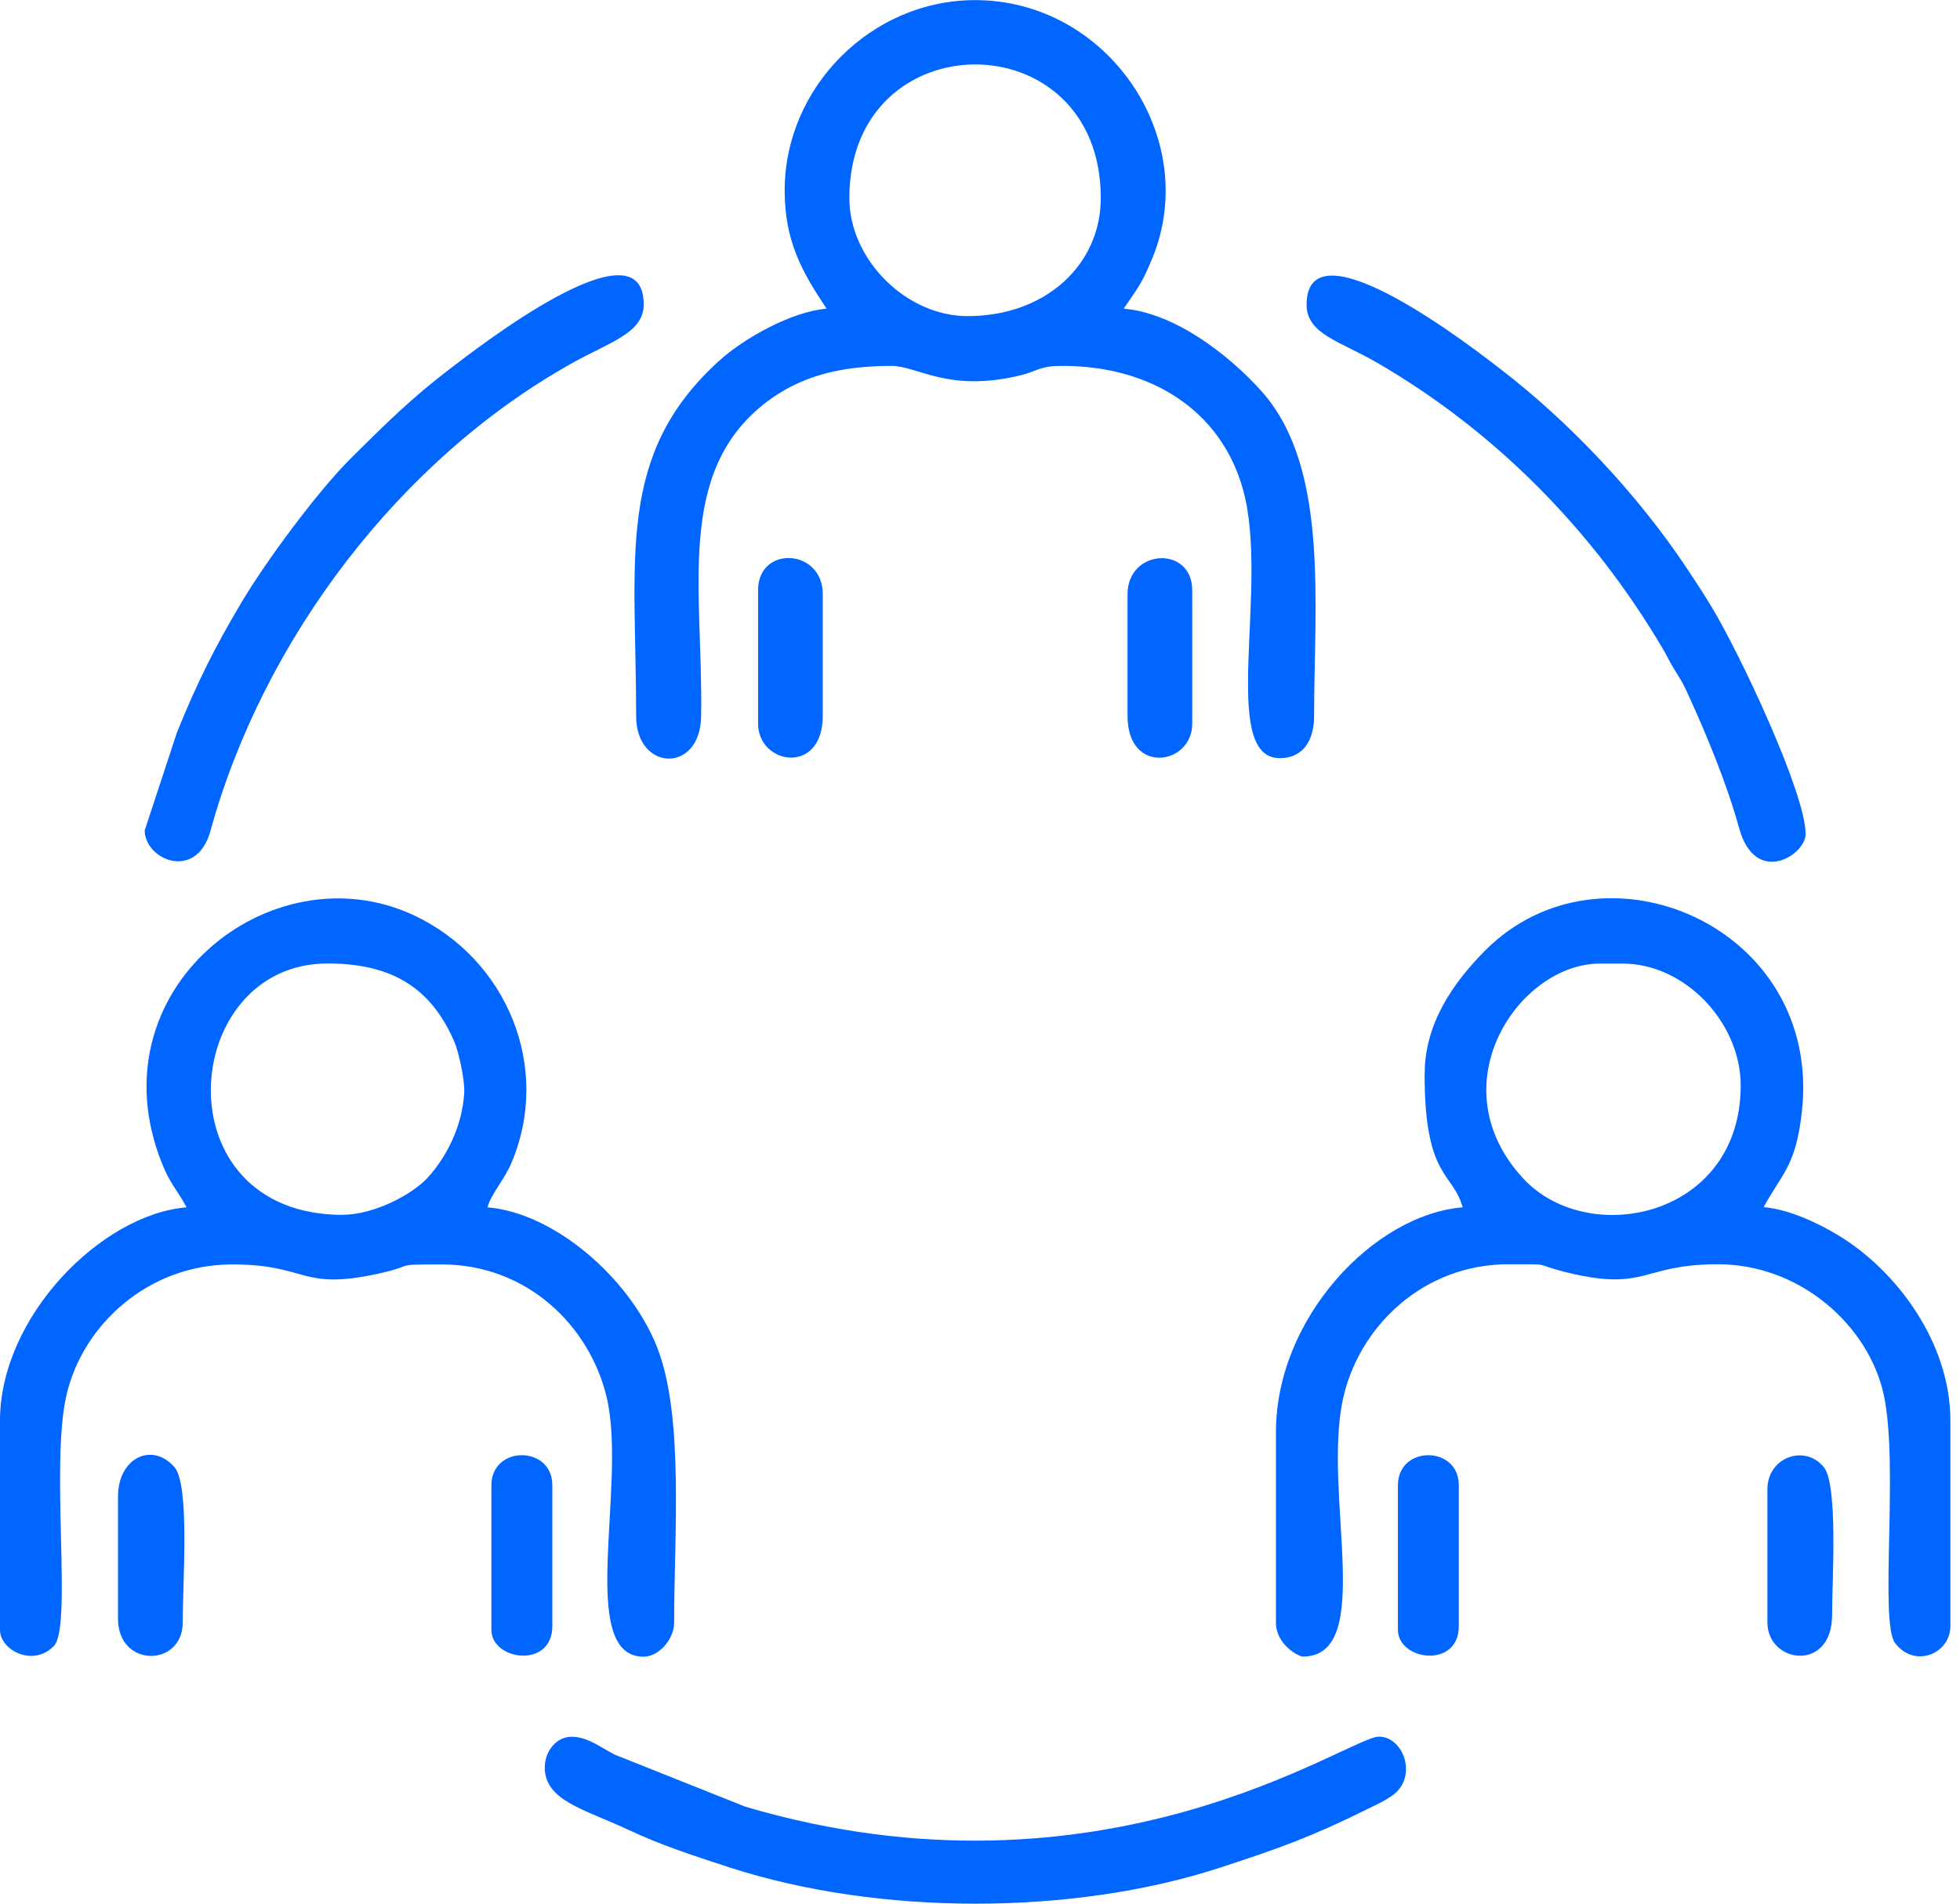 <svg width="35" height="34" viewBox="0 0 35 34" fill="none" xmlns="http://www.w3.org/2000/svg">
<g id="Partner 1" clip-path="url(#clip0_108_2049)">
<g id="Layer_x0020_1">
<g id="_1870822436608">
<path id="Vector" fill-rule="evenodd" clip-rule="evenodd" d="M15.167 3.538C15.167 0.363 19.657 0.348 19.657 3.538C19.657 4.716 18.685 5.646 17.277 5.646C16.18 5.646 15.167 4.633 15.167 3.538ZM14.012 3.403C14.012 4.308 14.323 4.858 14.761 5.513C14.133 5.565 13.281 6.043 12.838 6.447C10.99 8.126 11.36 9.967 11.36 12.792C11.36 13.776 12.504 13.825 12.52 12.796C12.559 10.547 12.046 8.423 13.698 7.173C14.276 6.738 14.962 6.535 15.916 6.535C16.392 6.535 16.92 7.011 18.2 6.709C18.547 6.627 18.543 6.535 18.978 6.535C20.542 6.535 21.808 7.322 22.2 8.755C22.672 10.475 21.76 13.541 22.855 13.541C23.272 13.541 23.466 13.218 23.466 12.792C23.466 10.781 23.739 8.349 22.532 6.993C21.952 6.343 20.98 5.589 20.066 5.513C20.305 5.156 20.381 5.093 20.582 4.601C21.451 2.462 19.781 0.002 17.412 0.002C15.564 0.002 14.012 1.553 14.012 3.403Z" fill="#0165FF"/>
<path id="Vector_2" fill-rule="evenodd" clip-rule="evenodd" d="M6.122 21.698C2.852 21.698 3.197 17.208 5.849 17.208C6.948 17.208 7.685 17.603 8.116 18.613C8.193 18.794 8.301 19.291 8.29 19.512C8.256 20.125 7.967 20.671 7.636 21.035C7.363 21.332 6.681 21.696 6.122 21.696V21.698ZM3.333 21.563C1.805 21.689 0 23.523 0 25.372V29.113C0 29.467 0.587 29.785 0.963 29.397C1.293 29.058 0.898 26.177 1.185 24.925C1.471 23.67 2.64 22.583 4.147 22.583C5.51 22.583 5.35 23.056 6.76 22.747C7.455 22.594 6.97 22.583 7.888 22.583C9.414 22.583 10.526 23.681 10.831 24.945C11.21 26.515 10.285 29.589 11.494 29.589C11.763 29.589 12.038 29.28 12.038 28.977C12.038 27.416 12.219 25.277 11.729 24.049C11.239 22.822 9.897 21.662 8.705 21.563C8.771 21.321 9.005 21.073 9.134 20.768C9.858 19.053 9.044 17.124 7.392 16.348C4.842 15.152 1.652 17.686 2.893 20.78C3.039 21.148 3.168 21.256 3.333 21.565V21.563Z" fill="#0165FF"/>
<path id="Vector_3" fill-rule="evenodd" clip-rule="evenodd" d="M28.568 17.21H28.977C30.091 17.21 31.084 18.266 31.084 19.387C31.084 21.75 28.349 22.307 27.19 21.037C25.66 19.365 27.131 17.21 28.568 17.21ZM25.439 19.182C25.439 21.062 25.951 20.931 26.118 21.563C24.527 21.696 22.785 23.548 22.785 25.575V28.975C22.785 29.39 23.207 29.587 23.261 29.587C24.572 29.587 23.616 26.703 23.979 24.999C24.256 23.702 25.407 22.58 26.935 22.58C27.779 22.58 27.334 22.569 28.006 22.732C29.405 23.068 29.317 22.58 30.676 22.58C32.154 22.58 33.375 23.681 33.641 24.922C33.909 26.188 33.557 28.975 33.842 29.347C34.189 29.805 34.828 29.537 34.828 29.043V25.369C34.828 23.982 33.869 22.693 32.828 22.064C32.49 21.858 31.957 21.599 31.495 21.56C31.806 20.974 32.068 20.843 32.176 19.859C32.547 16.542 28.611 14.863 26.513 16.984C25.955 17.549 25.441 18.275 25.441 19.178L25.439 19.182Z" fill="#0165FF"/>
<path id="Vector_4" fill-rule="evenodd" clip-rule="evenodd" d="M9.727 31.561C9.727 32.157 10.419 32.308 11.2 32.671C11.82 32.962 12.342 33.129 13.034 33.355C15.681 34.212 19.149 34.219 21.792 33.355C22.884 32.998 23.428 32.802 24.465 32.288C24.623 32.209 24.716 32.17 24.86 32.071C25.328 31.741 25.066 31.017 24.623 31.017C24.08 31.017 19.718 34.163 13.307 32.267L10.974 31.337C10.735 31.216 10.498 31.019 10.205 31.019C9.939 31.019 9.729 31.272 9.729 31.563L9.727 31.561Z" fill="#0165FF"/>
<path id="Vector_5" fill-rule="evenodd" clip-rule="evenodd" d="M23.332 5.443C23.332 5.964 23.93 6.097 24.559 6.46C26.694 7.69 28.452 9.477 29.697 11.594C29.783 11.74 29.803 11.799 29.892 11.944C29.982 12.097 30.034 12.16 30.113 12.334C30.462 13.09 30.835 13.988 31.056 14.791C31.345 15.838 32.243 15.274 32.243 14.897C32.243 14.164 31.069 11.677 30.573 10.854C30.406 10.576 30.291 10.405 30.122 10.15C29.246 8.832 28.032 7.543 26.802 6.598C26.437 6.316 23.332 3.877 23.332 5.443Z" fill="#0165FF"/>
<path id="Vector_6" fill-rule="evenodd" clip-rule="evenodd" d="M2.584 14.827C2.584 15.362 3.509 15.743 3.757 14.843C4.698 11.425 7.137 8.202 10.224 6.481C10.892 6.108 11.495 5.948 11.495 5.438C11.495 3.883 8.453 6.271 8.065 6.564C7.343 7.112 6.903 7.555 6.276 8.175C5.675 8.769 4.748 10.025 4.308 10.766C3.839 11.555 3.516 12.198 3.159 13.085L2.586 14.825L2.584 14.827Z" fill="#0165FF"/>
<path id="Vector_7" fill-rule="evenodd" clip-rule="evenodd" d="M2.107 26.732V28.909C2.107 29.794 3.263 29.778 3.263 28.977C3.263 28.226 3.391 26.52 3.114 26.202C2.717 25.748 2.107 26.035 2.107 26.732Z" fill="#0165FF"/>
<path id="Vector_8" fill-rule="evenodd" clip-rule="evenodd" d="M31.561 26.597V28.977C31.561 29.711 32.716 29.875 32.716 28.842C32.716 28.221 32.826 26.518 32.567 26.202C32.222 25.785 31.561 26.033 31.561 26.597Z" fill="#0165FF"/>
<path id="Vector_9" fill-rule="evenodd" clip-rule="evenodd" d="M13.537 10.542V12.923C13.537 13.661 14.692 13.852 14.692 12.787V10.61C14.692 9.795 13.537 9.734 13.537 10.542Z" fill="#0165FF"/>
<path id="Vector_10" fill-rule="evenodd" clip-rule="evenodd" d="M20.135 10.612V12.79C20.135 13.85 21.29 13.667 21.29 12.925V10.544C21.29 9.737 20.135 9.798 20.135 10.612Z" fill="#0165FF"/>
<path id="Vector_11" fill-rule="evenodd" clip-rule="evenodd" d="M8.775 26.527V29.11C8.775 29.659 9.863 29.81 9.863 29.043V26.527C9.863 25.811 8.775 25.811 8.775 26.527Z" fill="#0165FF"/>
<path id="Vector_12" fill-rule="evenodd" clip-rule="evenodd" d="M24.963 26.527V29.11C24.963 29.659 26.05 29.81 26.05 29.043V26.527C26.05 25.811 24.963 25.811 24.963 26.527Z" fill="#0165FF"/>
</g>
</g>
</g>
<defs>
<clipPath id="clip0_108_2049">
<rect width="34.826" height="34" fill="white"/>
</clipPath>
</defs>
</svg>
